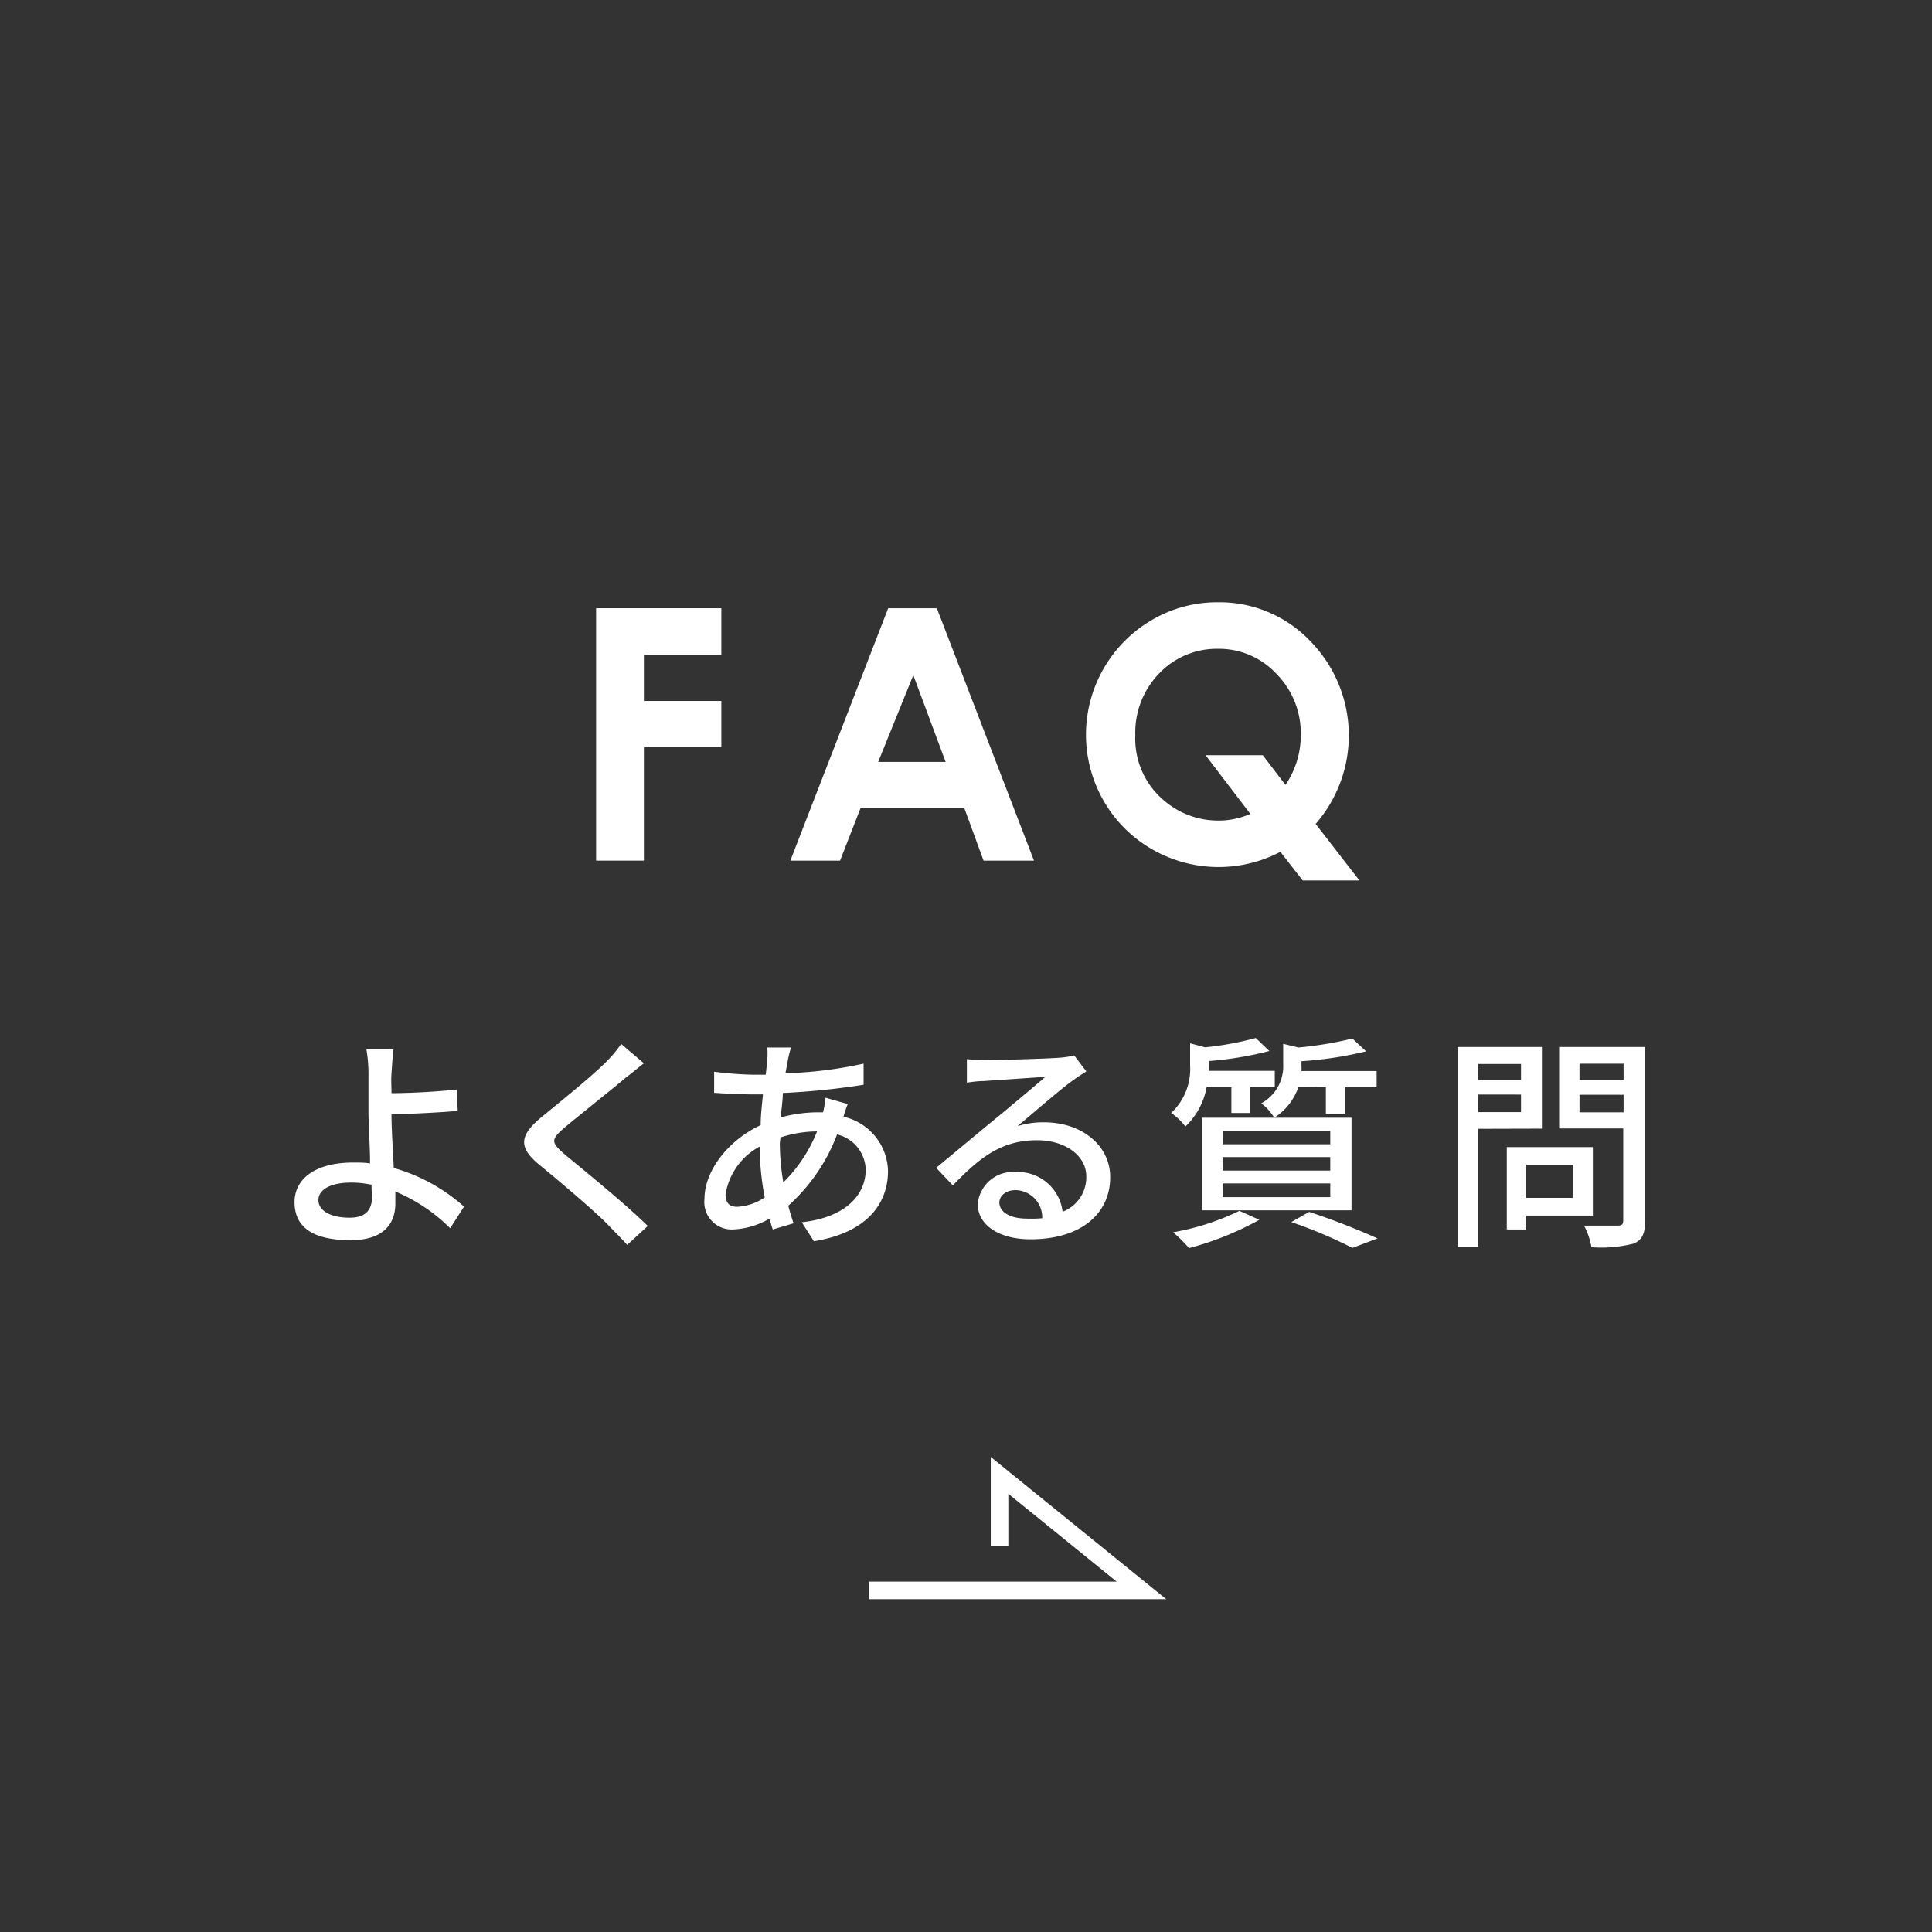 <svg xmlns="http://www.w3.org/2000/svg" viewBox="0 0 110 110"><rect x="0" y="0" width="110" height="110" fill="#333333" stroke="none"/><defs><style>.cls-1,.cls-3{fill:none;}.cls-2{fill:#fff;}.cls-3{stroke:#fff;stroke-miterlimit:10;}</style></defs><title>f_faq</title><g id="レイヤー_2" data-name="レイヤー 2"><g id="contents"><circle class="cls-1" cx="55" cy="55" r="55"/><path class="cls-2" d="M25.63,69.93a9.66,9.66,0,0,0-3.12-2.09c0,.27,0,.51,0,.69,0,1.09-.62,2.08-2.54,2.08s-3.2-.58-3.2-2.17c0-1.25,1.08-2.25,3.35-2.25.33,0,.64,0,.95.05,0-1-.09-2.16-.09-2.89s0-1.69,0-2.24a8.27,8.27,0,0,0-.12-1.38h1.55c-.05.31-.09.94-.12,1.38s0,.71,0,1.13c1,0,2.6-.08,3.72-.21l.05,1.22c-1.13.1-2.73.17-3.77.2,0,.82.08,2,.13,3.05a10.14,10.14,0,0,1,4,2.2Zm-4.49-2.48A5.76,5.76,0,0,0,20,67.33c-1.18,0-1.87.4-1.87,1s.69,1,1.77,1c.9,0,1.29-.4,1.29-1.27C21.16,67.93,21.16,67.71,21.15,67.45Z"/><path class="cls-2" d="M36.66,60.54c-.33.25-.73.6-1,.79-.86.73-2.64,2.13-3.55,2.9-.74.64-.74.81,0,1.46,1.08.9,3.51,2.86,4.77,4.11l-1.17,1.08c-.31-.36-.68-.71-1-1.05-.7-.75-2.78-2.51-4-3.51s-1.12-1.68.09-2.69c1-.83,2.86-2.31,3.73-3.19a7.49,7.49,0,0,0,.84-1Z"/><path class="cls-2" d="M48.27,62.86c-.08.17-.17.48-.25.72a3.25,3.25,0,0,1,2.54,3.09c0,1.83-1.17,3.51-4.22,4l-.69-1.08c2.39-.26,3.64-1.48,3.64-3a2.12,2.12,0,0,0-1.63-2,10.36,10.36,0,0,1-2.78,4.06c.09.35.2.69.3,1L44,70c-.07-.2-.13-.4-.18-.62a4.52,4.52,0,0,1-2.09.62,1.56,1.56,0,0,1-1.62-1.74c0-1.65,1.42-3.38,3.2-4.2,0-.6.08-1.2.13-1.75h-.62c-.61,0-1.61-.05-2.16-.09l0-1.2a20.41,20.41,0,0,0,2.24.17h.7l.09-.87a6.13,6.13,0,0,0,0-.68l1.35,0a5.93,5.93,0,0,0-.16.61c-.05.25-.1.55-.16.86a24.24,24.24,0,0,0,4.45-.55v1.2a41.71,41.71,0,0,1-4.6.47c0,.44-.08.91-.12,1.39a8.32,8.32,0,0,1,2.05-.29h.36a4.88,4.88,0,0,0,.14-.83Zm-4.73,5.32a16.12,16.12,0,0,1-.29-2.9A3.78,3.78,0,0,0,41.31,68c0,.48.21.71.66.71A3.08,3.08,0,0,0,43.53,68.18Zm.86-3.11a13.4,13.4,0,0,0,.2,2.25,8.45,8.45,0,0,0,1.92-2.9h-.08a6.71,6.71,0,0,0-2,.34Z"/><path class="cls-2" d="M61.85,61c-.26.17-.56.36-.79.53-.66.47-2.22,1.83-3.13,2.59a4.79,4.79,0,0,1,1.52-.22c2.16,0,3.76,1.33,3.76,3.12,0,2.07-1.65,3.54-4.54,3.54-1.78,0-3-.81-3-2a2,2,0,0,1,2.13-1.83,2.57,2.57,0,0,1,2.7,2.26,2.1,2.1,0,0,0,1.35-2c0-1.21-1.22-2.07-2.8-2.07-2.05,0-3.28,1-4.8,2.57l-.95-1c1-.82,2.61-2.17,3.37-2.79s2.2-1.83,2.85-2.39L56,61.55c-.33,0-.66.05-.95.09l0-1.34a9.24,9.24,0,0,0,1,.06c.68,0,3.59-.08,4.29-.14a4.56,4.56,0,0,0,.82-.13Zm-2.51,8.33a1.55,1.55,0,0,0-1.52-1.57c-.53,0-.92.31-.92.71,0,.56.66.91,1.53.91A6.72,6.72,0,0,0,59.34,69.36Z"/><path class="cls-2" d="M68.7,61.9a4.11,4.11,0,0,1-1.21,2.24,3.22,3.22,0,0,0-.81-.77,3.43,3.43,0,0,0,1.08-2.72V59.4l.85.23a17.82,17.82,0,0,0,2.89-.53l.77.74a19.67,19.67,0,0,1-3.43.57v.27a2.26,2.26,0,0,1,0,.29h3.74v.92H71.17v1.48H70.11V61.9Zm3,7.55a17.29,17.29,0,0,1-4,1.61,8.61,8.61,0,0,0-.91-.9,14.23,14.23,0,0,0,3.78-1.22Zm-3.25-5.81h8.5v5.27h-8.5Zm1.17,1.51h6.12v-.74H69.61Zm0,1.5h6.12v-.77H69.61Zm0,1.51h6.12v-.78H69.61Zm4.3-6.25a3.38,3.38,0,0,1-1.37,1.73,2.79,2.79,0,0,0-.74-.82,2.4,2.4,0,0,0,1.25-2.21V59.43l.87.21A21,21,0,0,0,77,59.13l.78.73a21.29,21.29,0,0,1-3.68.56v.23a2.9,2.9,0,0,1,0,.33h4.28v.92H76.59v1.51H75.49V61.9ZM74.54,69a41.16,41.16,0,0,1,3.89,1.51L77,71.05a26.14,26.14,0,0,0-3.48-1.47Z"/><path class="cls-2" d="M84.16,64.27V71H83V59.61h4.79v4.65Zm0-3.69v.91H86.6v-.91Zm2.44,2.74v-1H84.16v1Zm.3,5.89V70H85.79V65.31h4.9v3.9Zm0-2.89v1.88h2.65V66.32Zm6.77,3.17c0,.73-.17,1.1-.64,1.31a7.46,7.46,0,0,1-2.42.21,4.21,4.21,0,0,0-.42-1.23c.82,0,1.66,0,1.92,0s.31-.09.31-.33v-5.2H88.77V59.61h4.9Zm-3.74-8.93v.92h2.51v-.92Zm2.51,2.77v-1H89.93v1Z"/><path class="cls-2" d="M33.94,34.63h7.13V37.3H36.66v2.61h4.41v2.63H36.66V49H33.94Z"/><path class="cls-2" d="M50.57,34.63h2.77L58.87,49H56L54.9,46H49l-1.17,3H45ZM52,38.44,50,43.38h3.84Z"/><path class="cls-2" d="M74.9,46.9l2.5,3.23H74.17L72.9,48.5A7.59,7.59,0,0,1,64,47.13a7.56,7.56,0,0,1,1.6-11.84,7.32,7.32,0,0,1,3.75-1,7.14,7.14,0,0,1,5.25,2.21,7.67,7.67,0,0,1,.3,10.42Zm-1.71-2.21a5,5,0,0,0,.87-2.85,4.8,4.8,0,0,0-1.38-3.47,4.46,4.46,0,0,0-3.33-1.43A4.53,4.53,0,0,0,66,38.34a4.83,4.83,0,0,0-1.36,3.53,4.59,4.59,0,0,0,1.71,3.77,4.71,4.71,0,0,0,3,1.08,4.48,4.48,0,0,0,1.84-.38L68.64,43H71.9Z"/><polyline class="cls-3" points="49.5 90.55 64.99 90.55 56.91 84 56.91 88"/></g></g></svg>